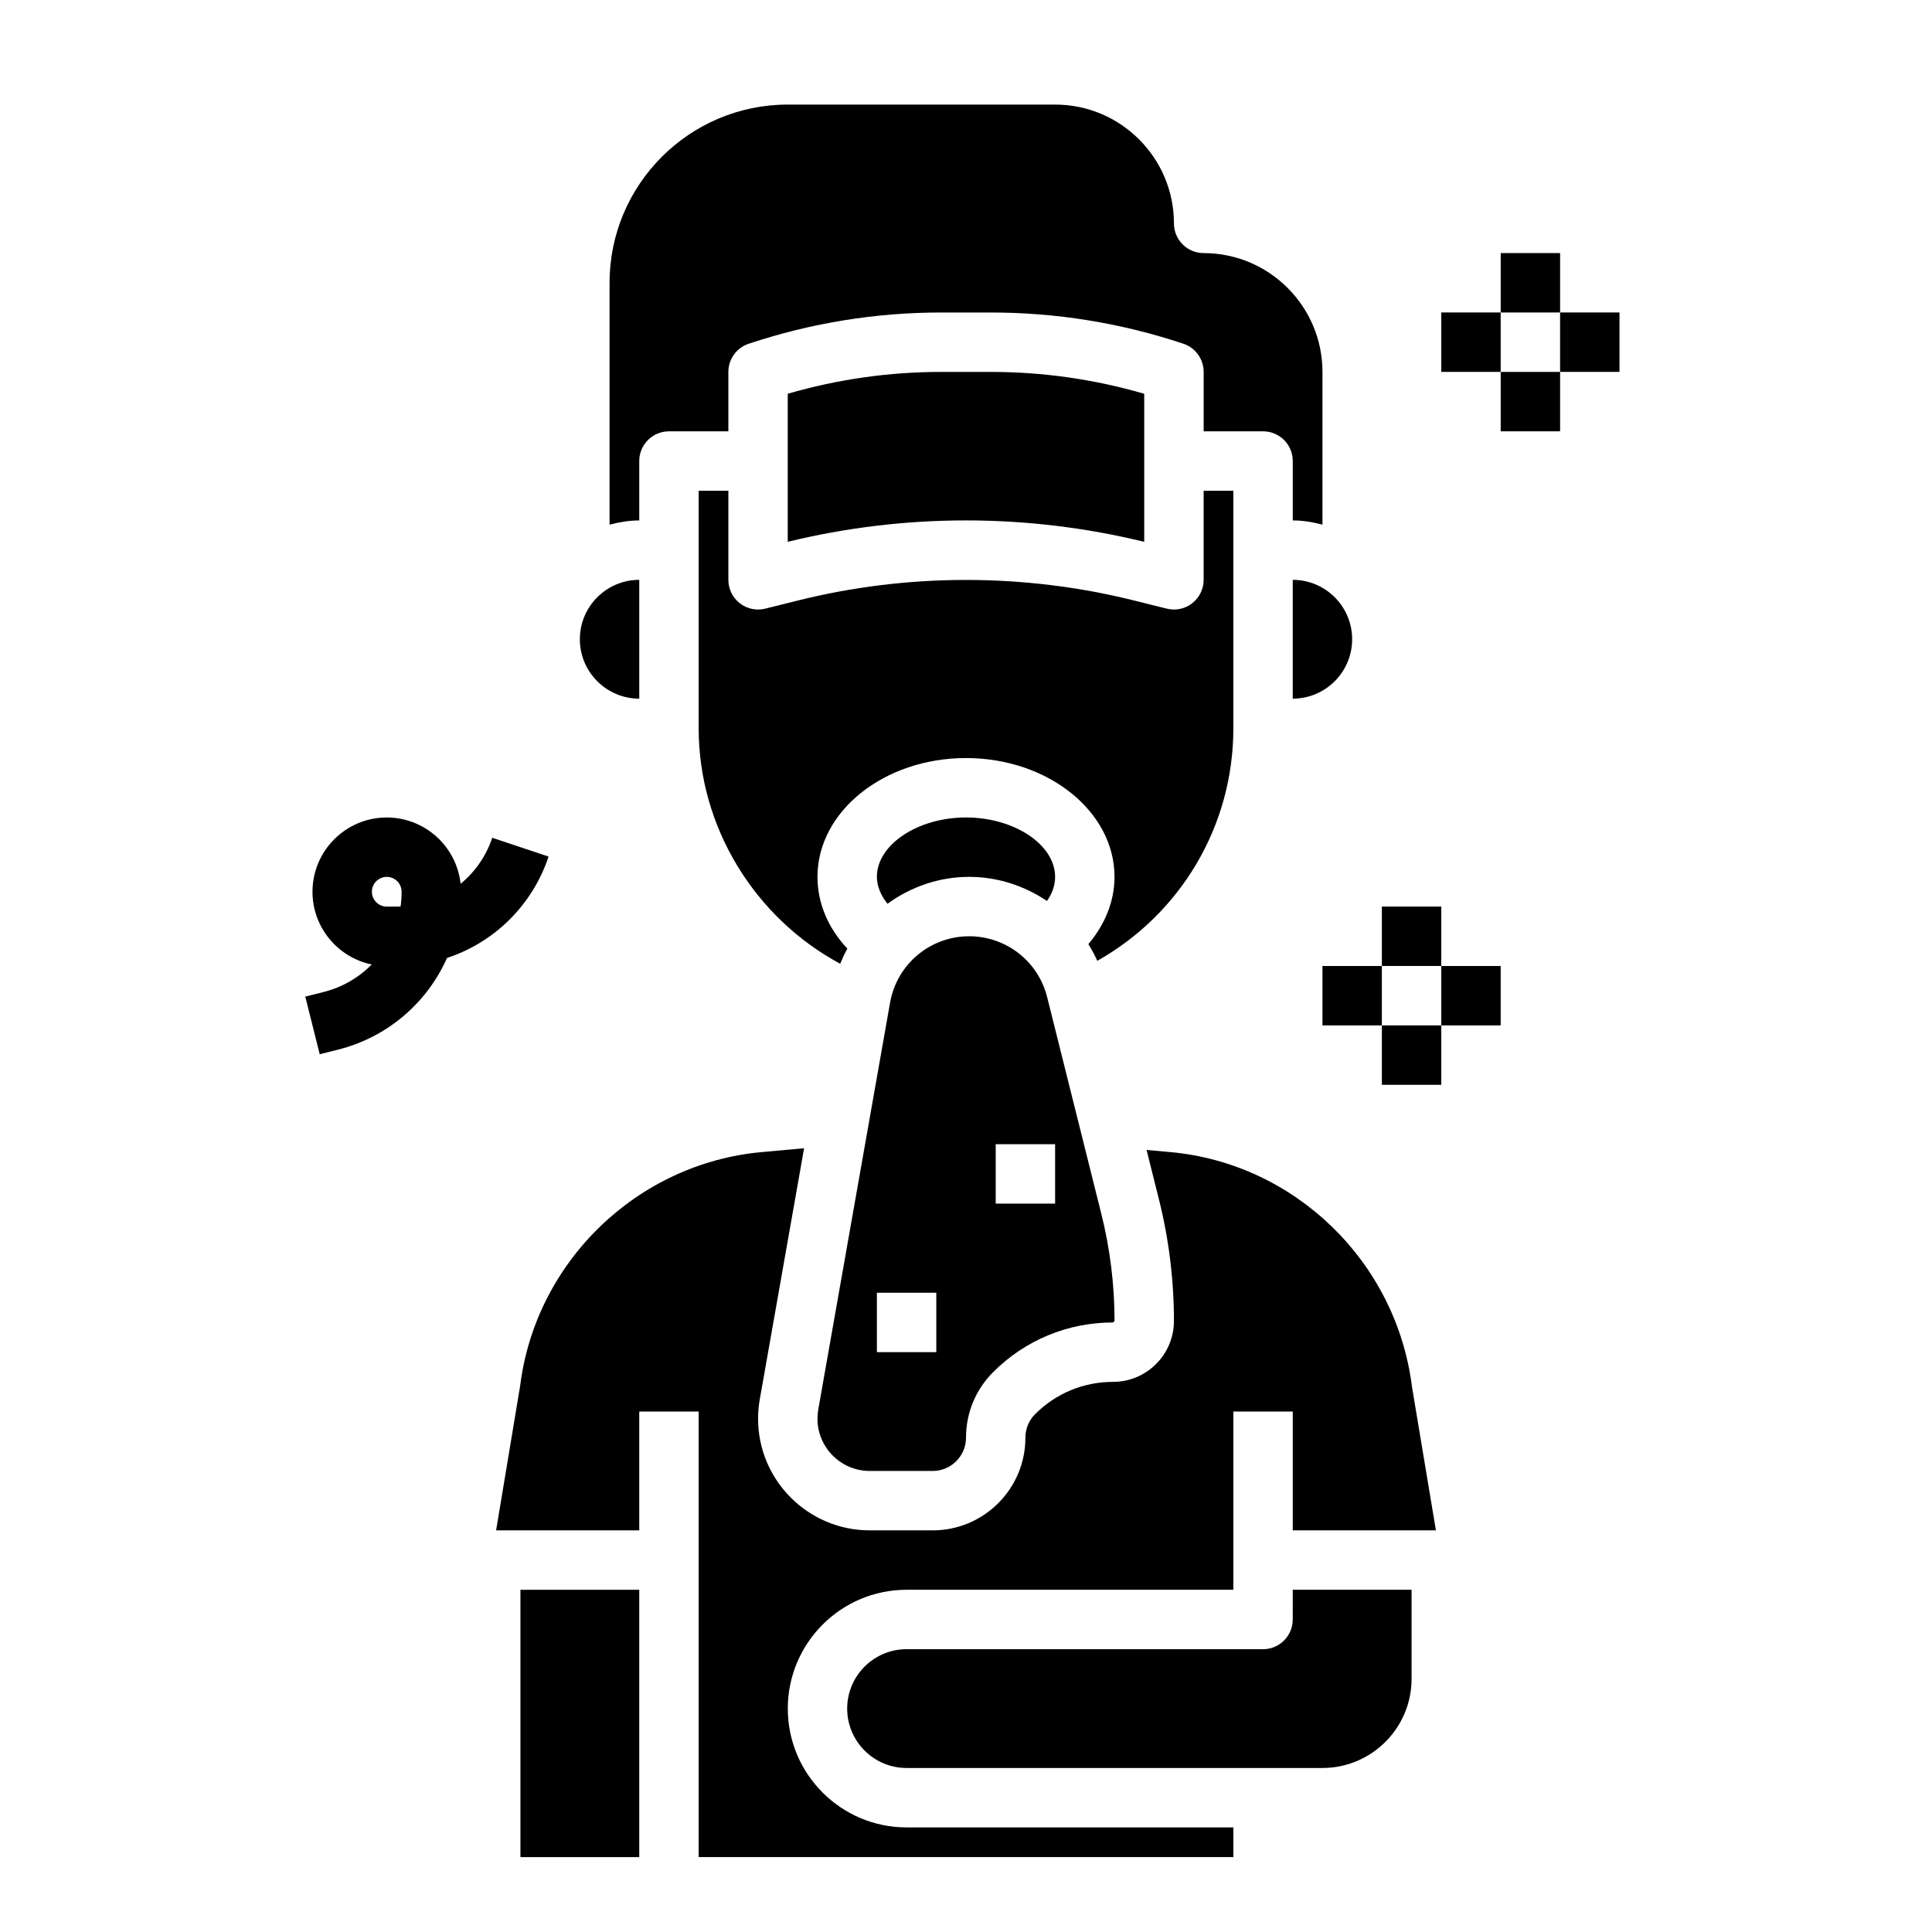 <?xml version="1.0" encoding="UTF-8"?>
<!-- Uploaded to: ICON Repo, www.svgrepo.com, Generator: ICON Repo Mixer Tools -->
<svg fill="#000000" width="800px" height="800px" version="1.1" viewBox="144 144 512 512" xmlns="http://www.w3.org/2000/svg">
 <g>
  <path d="m486.59 573.18c0 4.344-3.519 7.871-7.871 7.871h-94.465c-8.684 0-15.742 7.062-15.742 15.742 0 8.684 7.062 15.742 15.742 15.742h110.21c13.02 0 23.617-10.598 23.617-23.617v-23.617h-31.488z"/>
  <path d="m281.92 565.31h31.488v70.848h-31.488z"/>
  <path d="m313.41 329.15v-31.488c-8.684 0-15.742 7.062-15.742 15.742 0 8.688 7.059 15.746 15.742 15.746z"/>
  <path d="m447.23 287.59v-39.234c-13.219-3.848-26.852-5.793-40.637-5.793h-13.195c-13.785 0-27.418 1.945-40.637 5.785v39.234c15.438-3.762 31.324-5.668 47.23-5.668 15.914 0 31.801 1.914 47.238 5.676z"/>
  <path d="m421.46 382.77c1.215-1.746 2.156-3.879 2.156-6.391 0-8.535-10.816-15.742-23.617-15.742-12.801 0-23.617 7.211-23.617 15.742 0 2.473 1.055 4.902 2.809 7.133 6.141-4.449 13.586-7.133 21.648-7.133 7.594 0 14.672 2.394 20.621 6.391z"/>
  <path d="m454.16 449.32-6.305-0.574 3.289 13.16c2.633 10.527 3.961 21.344 3.961 32.16 0 8.902-7.242 16.145-16.145 16.145-7.793 0-15.121 3.031-20.633 8.543-1.668 1.668-2.582 3.879-2.582 6.242 0 13.547-11.02 24.566-24.566 24.566h-16.688c-16.312 0-29.594-13.273-29.594-29.582 0-1.73 0.148-3.457 0.457-5.164l11.738-66.52-11.25 1.023c-32.969 3-59.875 29.016-63.984 61.859l-6.383 38.383h37.934v-31.488h15.742v118.08h141.7v-7.871h-86.59c-17.367 0-31.488-14.121-31.488-31.488 0-17.367 14.121-31.488 31.488-31.488h86.594v-47.23h15.742v31.488h37.934l-6.344-38.062c-4.148-33.168-31.062-59.191-64.023-62.184z"/>
  <path d="m470.85 337.02v-62.977h-7.871v23.617c0 2.426-1.117 4.715-3.031 6.203-1.402 1.094-3.102 1.668-4.844 1.668-0.637 0-1.273-0.078-1.906-0.234l-8.582-2.141c-29.148-7.289-60.086-7.289-89.238 0l-8.582 2.141c-2.356 0.582-4.832 0.055-6.746-1.434-1.906-1.488-3.023-3.781-3.023-6.203v-23.617h-7.871v62.977c0 26.168 14.809 50.176 37.512 62.387 0.566-1.379 1.172-2.731 1.891-4.016-5.09-5.41-7.918-12.047-7.918-19.012 0-17.367 17.656-31.488 39.359-31.488s39.359 14.121 39.359 31.488c0 6.43-2.512 12.625-6.934 17.82 0.867 1.426 1.691 2.875 2.371 4.426 22.105-12.453 36.055-35.738 36.055-61.605z"/>
  <path d="m486.59 329.15c8.684 0 15.742-7.062 15.742-15.742 0-8.684-7.062-15.742-15.742-15.742z"/>
  <path d="m360.64 519.98c0 7.629 6.211 13.84 13.848 13.84h16.688c4.867 0 8.828-3.961 8.828-8.824 0-6.566 2.551-12.738 7.195-17.375 8.484-8.484 19.766-13.152 31.762-13.152l0.402-0.402c0-9.523-1.172-19.059-3.488-28.332l-14.367-57.48c-2.375-9.504-10.871-16.133-20.664-16.133-10.344 0-19.168 7.398-20.965 17.586l-19.035 107.86c-0.129 0.812-0.203 1.605-0.203 2.41zm47.234-72.754h15.742v15.742h-15.742zm-31.488 39.359h15.742v15.742h-15.742z"/>
  <path d="m313.41 266.18c0-4.344 3.519-7.871 7.871-7.871h15.742v-15.742c0-3.394 2.164-6.391 5.383-7.469 16.48-5.492 33.641-8.281 51-8.281h13.195c17.359 0 34.52 2.785 51.004 8.273 3.207 1.078 5.375 4.078 5.375 7.473v15.742h15.742c4.352 0 7.871 3.527 7.871 7.871v15.742c2.731 0 5.336 0.457 7.871 1.117v-40.473c0-17.367-14.121-31.488-31.488-31.488-4.352 0-7.871-3.527-7.871-7.871 0-17.367-14.121-31.488-31.488-31.488h-70.848c-26.047 0-47.23 21.184-47.23 47.23v64.094c2.535-0.66 5.141-1.117 7.871-1.117z"/>
  <path d="m541.7 211.07h15.742v15.742h-15.742z"/>
  <path d="m557.44 226.81h15.742v15.742h-15.742z"/>
  <path d="m541.7 242.56h15.742v15.742h-15.742z"/>
  <path d="m525.95 226.81h15.742v15.742h-15.742z"/>
  <path d="m510.21 384.25h15.742v15.742h-15.742z"/>
  <path d="m525.95 400h15.742v15.742h-15.742z"/>
  <path d="m510.21 415.74h15.742v15.742h-15.742z"/>
  <path d="m494.46 400h15.742v15.742h-15.742z"/>
  <path d="m289.38 371-14.926-4.984c-1.637 4.902-4.59 9.078-8.391 12.195-1.055-9.863-9.43-17.57-19.57-17.57-10.855 0-19.68 8.832-19.68 19.68 0 9.492 6.754 17.438 15.703 19.277-3.441 3.481-7.84 6.07-12.863 7.32l-4.75 1.191 3.824 15.273 4.754-1.188c13.234-3.305 23.719-12.469 28.984-24.324 12.473-4.109 22.594-13.902 26.914-26.871zm-39.223 13.242c-0.332 0.008-0.672 0.016-1 0.016h-2.664c-2.164 0-3.938-1.762-3.938-3.938 0-2.172 1.77-3.938 3.938-3.938 2.164 0 3.938 1.762 3.938 3.938 0 1.324-0.094 2.633-0.273 3.922z"/>
 </g>
</svg>